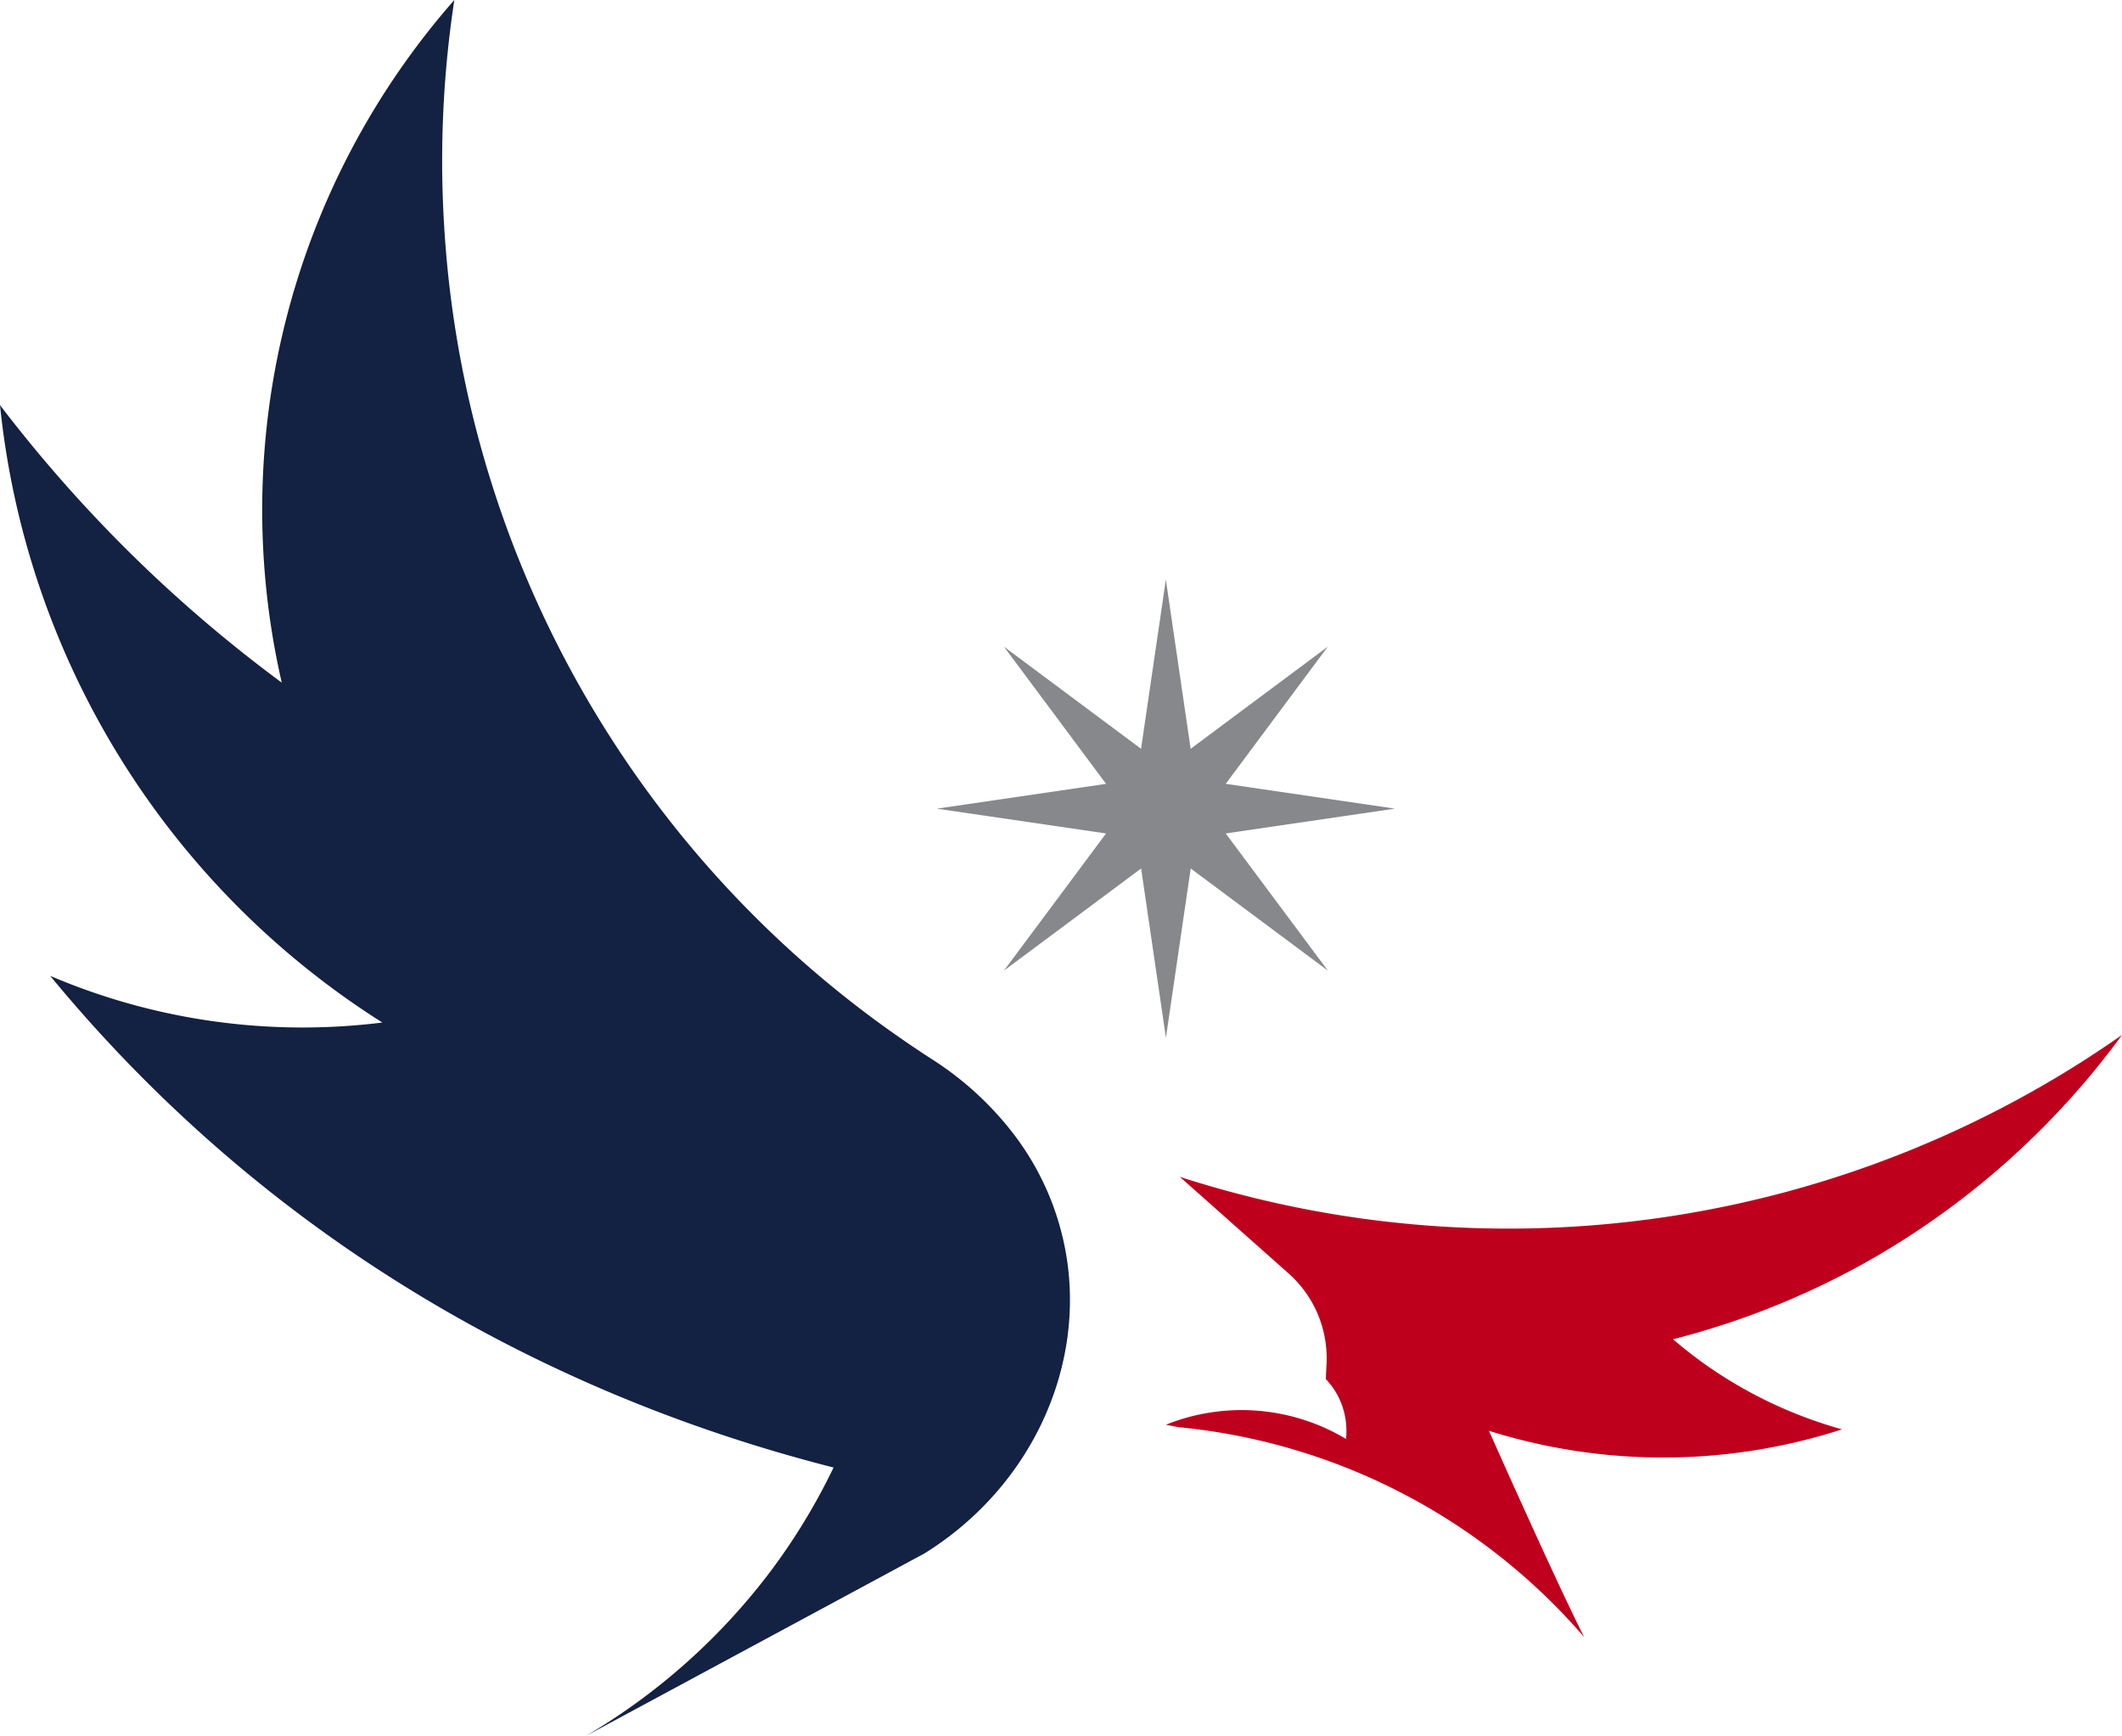 <svg xmlns="http://www.w3.org/2000/svg" width="350.76" height="286.917" viewBox="0 0 350.76 286.917"><g transform="translate(-549 -382)"><path d="M152.821,256.737l-.12.07c-1.792.959-3.585,1.937-5.377,2.9q-25.251,13.616-50.5,27.215a104.664,104.664,0,0,0,30.9-27.694,103.2,103.2,0,0,0,10.064-16.68c-24.789-6.3-61.833-19.522-97.437-49.062A240.563,240.563,0,0,1,8.3,161.288,106.21,106.21,0,0,0,63.2,169,137.217,137.217,0,0,1,0,66.955,232.548,232.548,0,0,0,24.807,94.586a231.669,231.669,0,0,0,21.766,18.237A127.7,127.7,0,0,1,75.1,0a176.551,176.551,0,0,0-1.593,38.745,175.963,175.963,0,0,0,75.245,132.77c.009,0,.009.009.018.009l.009.009q2.526,1.766,5.12,3.439a52.735,52.735,0,0,1,13.508,12.275,45.177,45.177,0,0,1,9.2,22.8c1.945,18.331-7.424,36.544-23.79,46.694" transform="translate(549 382)" fill="#132142"/><path d="M370.979,189a133.519,133.519,0,0,1-40.508,36.535,132.053,132.053,0,0,1-33.708,13.76,71.632,71.632,0,0,0,8.979,6.583,73.1,73.1,0,0,0,18.953,8.308,96.127,96.127,0,0,1-58.353.241s10.732,24.188,15.731,34.093a101.315,101.315,0,0,0-67.133-34.7c-.672-.141-1.343-.265-2.006-.4a33.622,33.622,0,0,1,29.778,2.353,12.7,12.7,0,0,0-.967-6.332,12.286,12.286,0,0,0-2.376-3.568c.043-.853.079-1.705.123-2.558a18.731,18.731,0,0,0-6.267-14.891l-17.98-15.97A176.676,176.676,0,0,0,370.979,189" transform="translate(528.781 364.053)" fill="#be001d"/><path d="M218.854,147.8l27.962-4.1-27.962-4.1,16.875-22.67L213.06,133.81l-4.1-27.962-4.1,27.962L182.2,116.934l16.875,22.67-27.962,4.1,27.962,4.1L182.2,170.468l22.67-16.875,4.1,27.962,4.1-27.962,22.67,16.875Z" transform="translate(532.752 371.949)" fill="#86888b"/></g></svg>